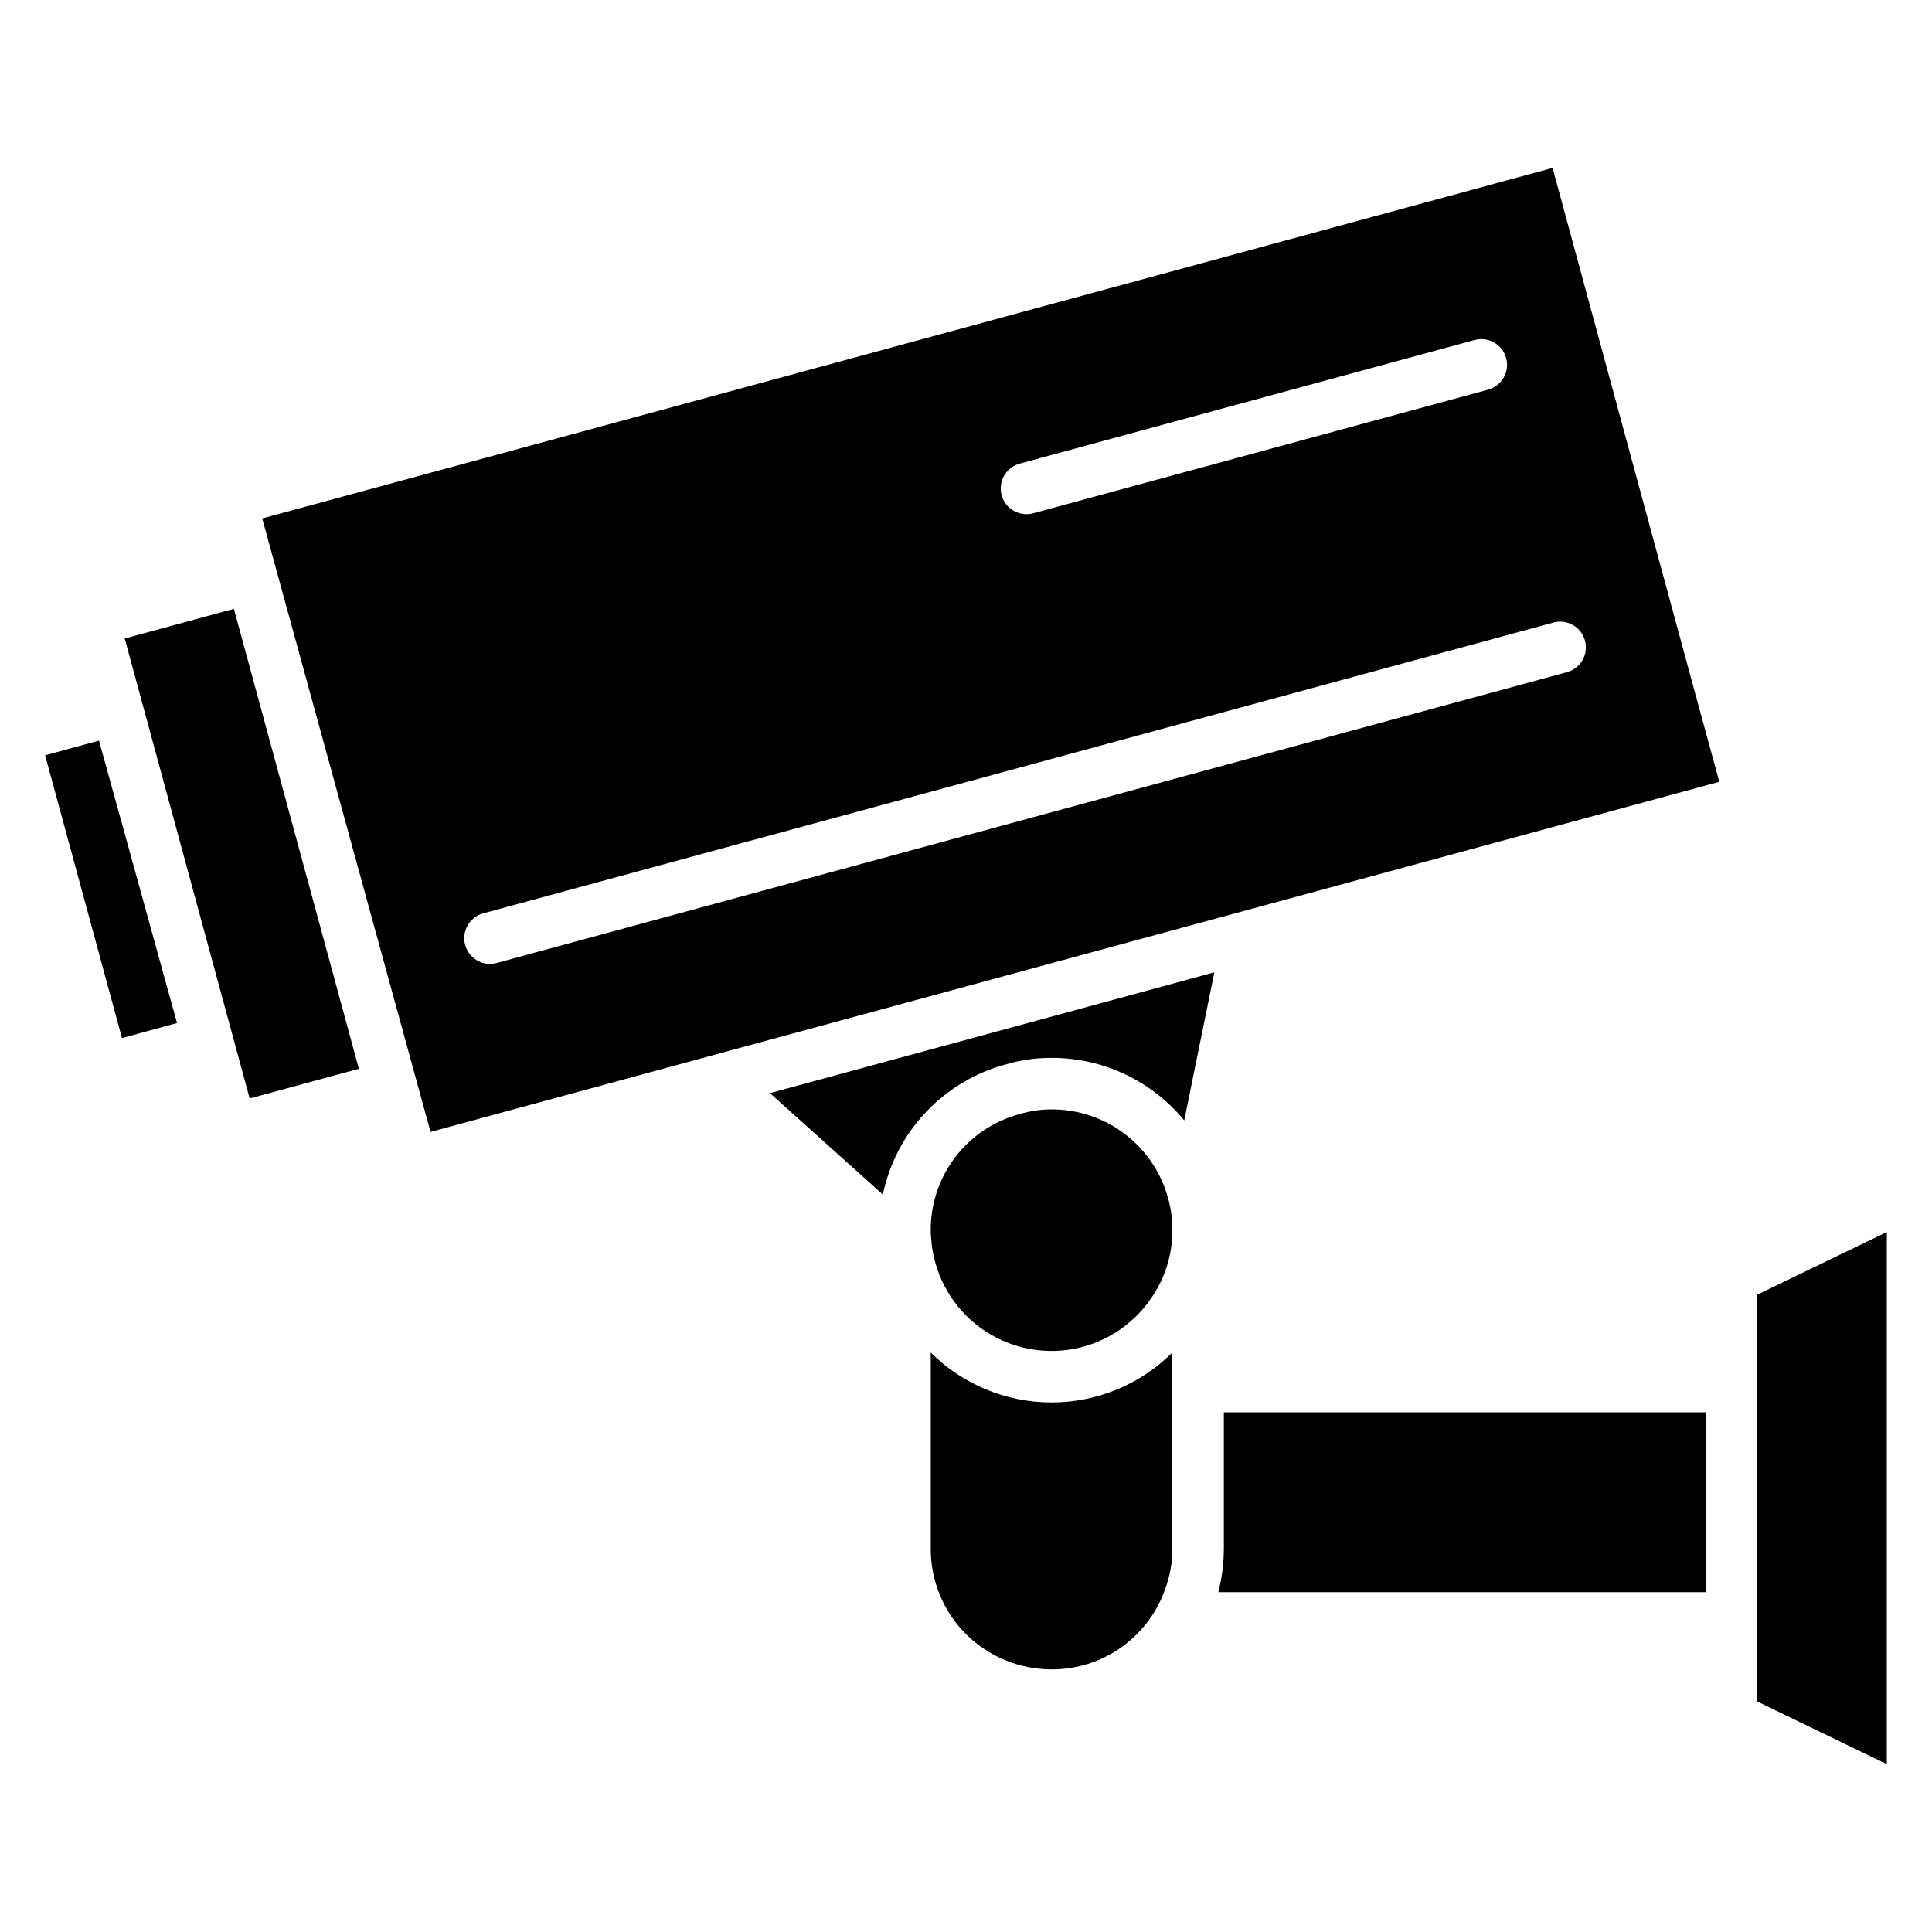 <?xml version="1.0" encoding="UTF-8"?>
<!-- Uploaded to: ICON Repo, www.iconrepo.com, Generator: ICON Repo Mixer Tools -->
<svg fill="#000000" width="800px" height="800px" version="1.1" viewBox="144 144 512 512" xmlns="http://www.w3.org/2000/svg">
 <g>
  <path d="m609.71 487.09v107.84l34.32 16.594v-141.02z"/>
  <path d="m390.66 502.44v51.957-0.004c-0.035 8.5 3.328 16.664 9.344 22.672 6.031 5.977 14.176 9.336 22.672 9.34 6.457 0.02 12.77-1.926 18.094-5.582s9.41-8.848 11.715-14.883c0-0.105 0.105-0.211 0.105-0.316h-0.004c1.402-3.578 2.113-7.387 2.102-11.23v-51.953c-8.5 8.469-20.012 13.227-32.012 13.227-12.004 0-23.516-4.758-32.016-13.227z"/>
  <path d="m422.67 438c-2.883-0.012-5.75 0.414-8.504 1.258-6.766 1.809-12.738 5.809-16.992 11.371-4.254 5.566-6.547 12.379-6.519 19.383-0.016 0.664 0.02 1.332 0.105 1.992 0.539 8.898 4.769 17.164 11.672 22.805 6.898 5.641 15.84 8.141 24.668 6.902 8.824-1.242 16.73-6.113 21.809-13.438 3.789-5.332 5.809-11.719 5.773-18.262 0.027-2.766-0.328-5.519-1.051-8.188-1.789-6.84-5.805-12.895-11.41-17.207-5.602-4.312-12.48-6.641-19.551-6.617z"/>
  <path d="m555.45 188.5-319.5 86.801-22.461 6.086 44.609 162.58 341.54-92.785-6.508-23.824zm-141.17 78.352 120.32-32.695c1.762-0.527 3.664-0.324 5.273 0.57 1.609 0.891 2.793 2.398 3.273 4.172 0.484 1.777 0.23 3.676-0.707 5.262-0.938 1.582-2.473 2.723-4.262 3.16l-120.33 32.695c-0.582 0.164-1.188 0.25-1.793 0.25-3.43 0.012-6.336-2.523-6.789-5.922-0.449-3.398 1.691-6.606 5.004-7.492zm144.74 55.344-283.39 77.008v0.004c-0.582 0.156-1.184 0.238-1.785 0.242-3.414-0.008-6.297-2.539-6.75-5.922-0.449-3.387 1.672-6.582 4.965-7.481l283.39-77.008v-0.004c1.766-0.543 3.68-0.344 5.297 0.547 1.621 0.895 2.809 2.406 3.293 4.191 0.48 1.781 0.223 3.688-0.727 5.277-0.945 1.586-2.496 2.723-4.297 3.148z"/>
  <path d="m177.05 313.21 28.938-7.863 33.117 121.89-28.938 7.863z"/>
  <path d="m155.96 344.16 20.363 74.941 14.59-3.988-20.676-74.836z"/>
  <path d="m468.33 554.39c-0.004 3.894-0.496 7.773-1.469 11.547h129.2v-47.652h-127.73z"/>
  <path d="m377.96 460.56c1.723-8.227 5.699-15.809 11.48-21.906 5.785-6.098 13.145-10.469 21.266-12.629 3.891-1.129 7.918-1.695 11.969-1.68 13.613-0.031 26.523 6.059 35.16 16.586l7.977-39.254-117.77 32.012z"/>
 </g>
</svg>